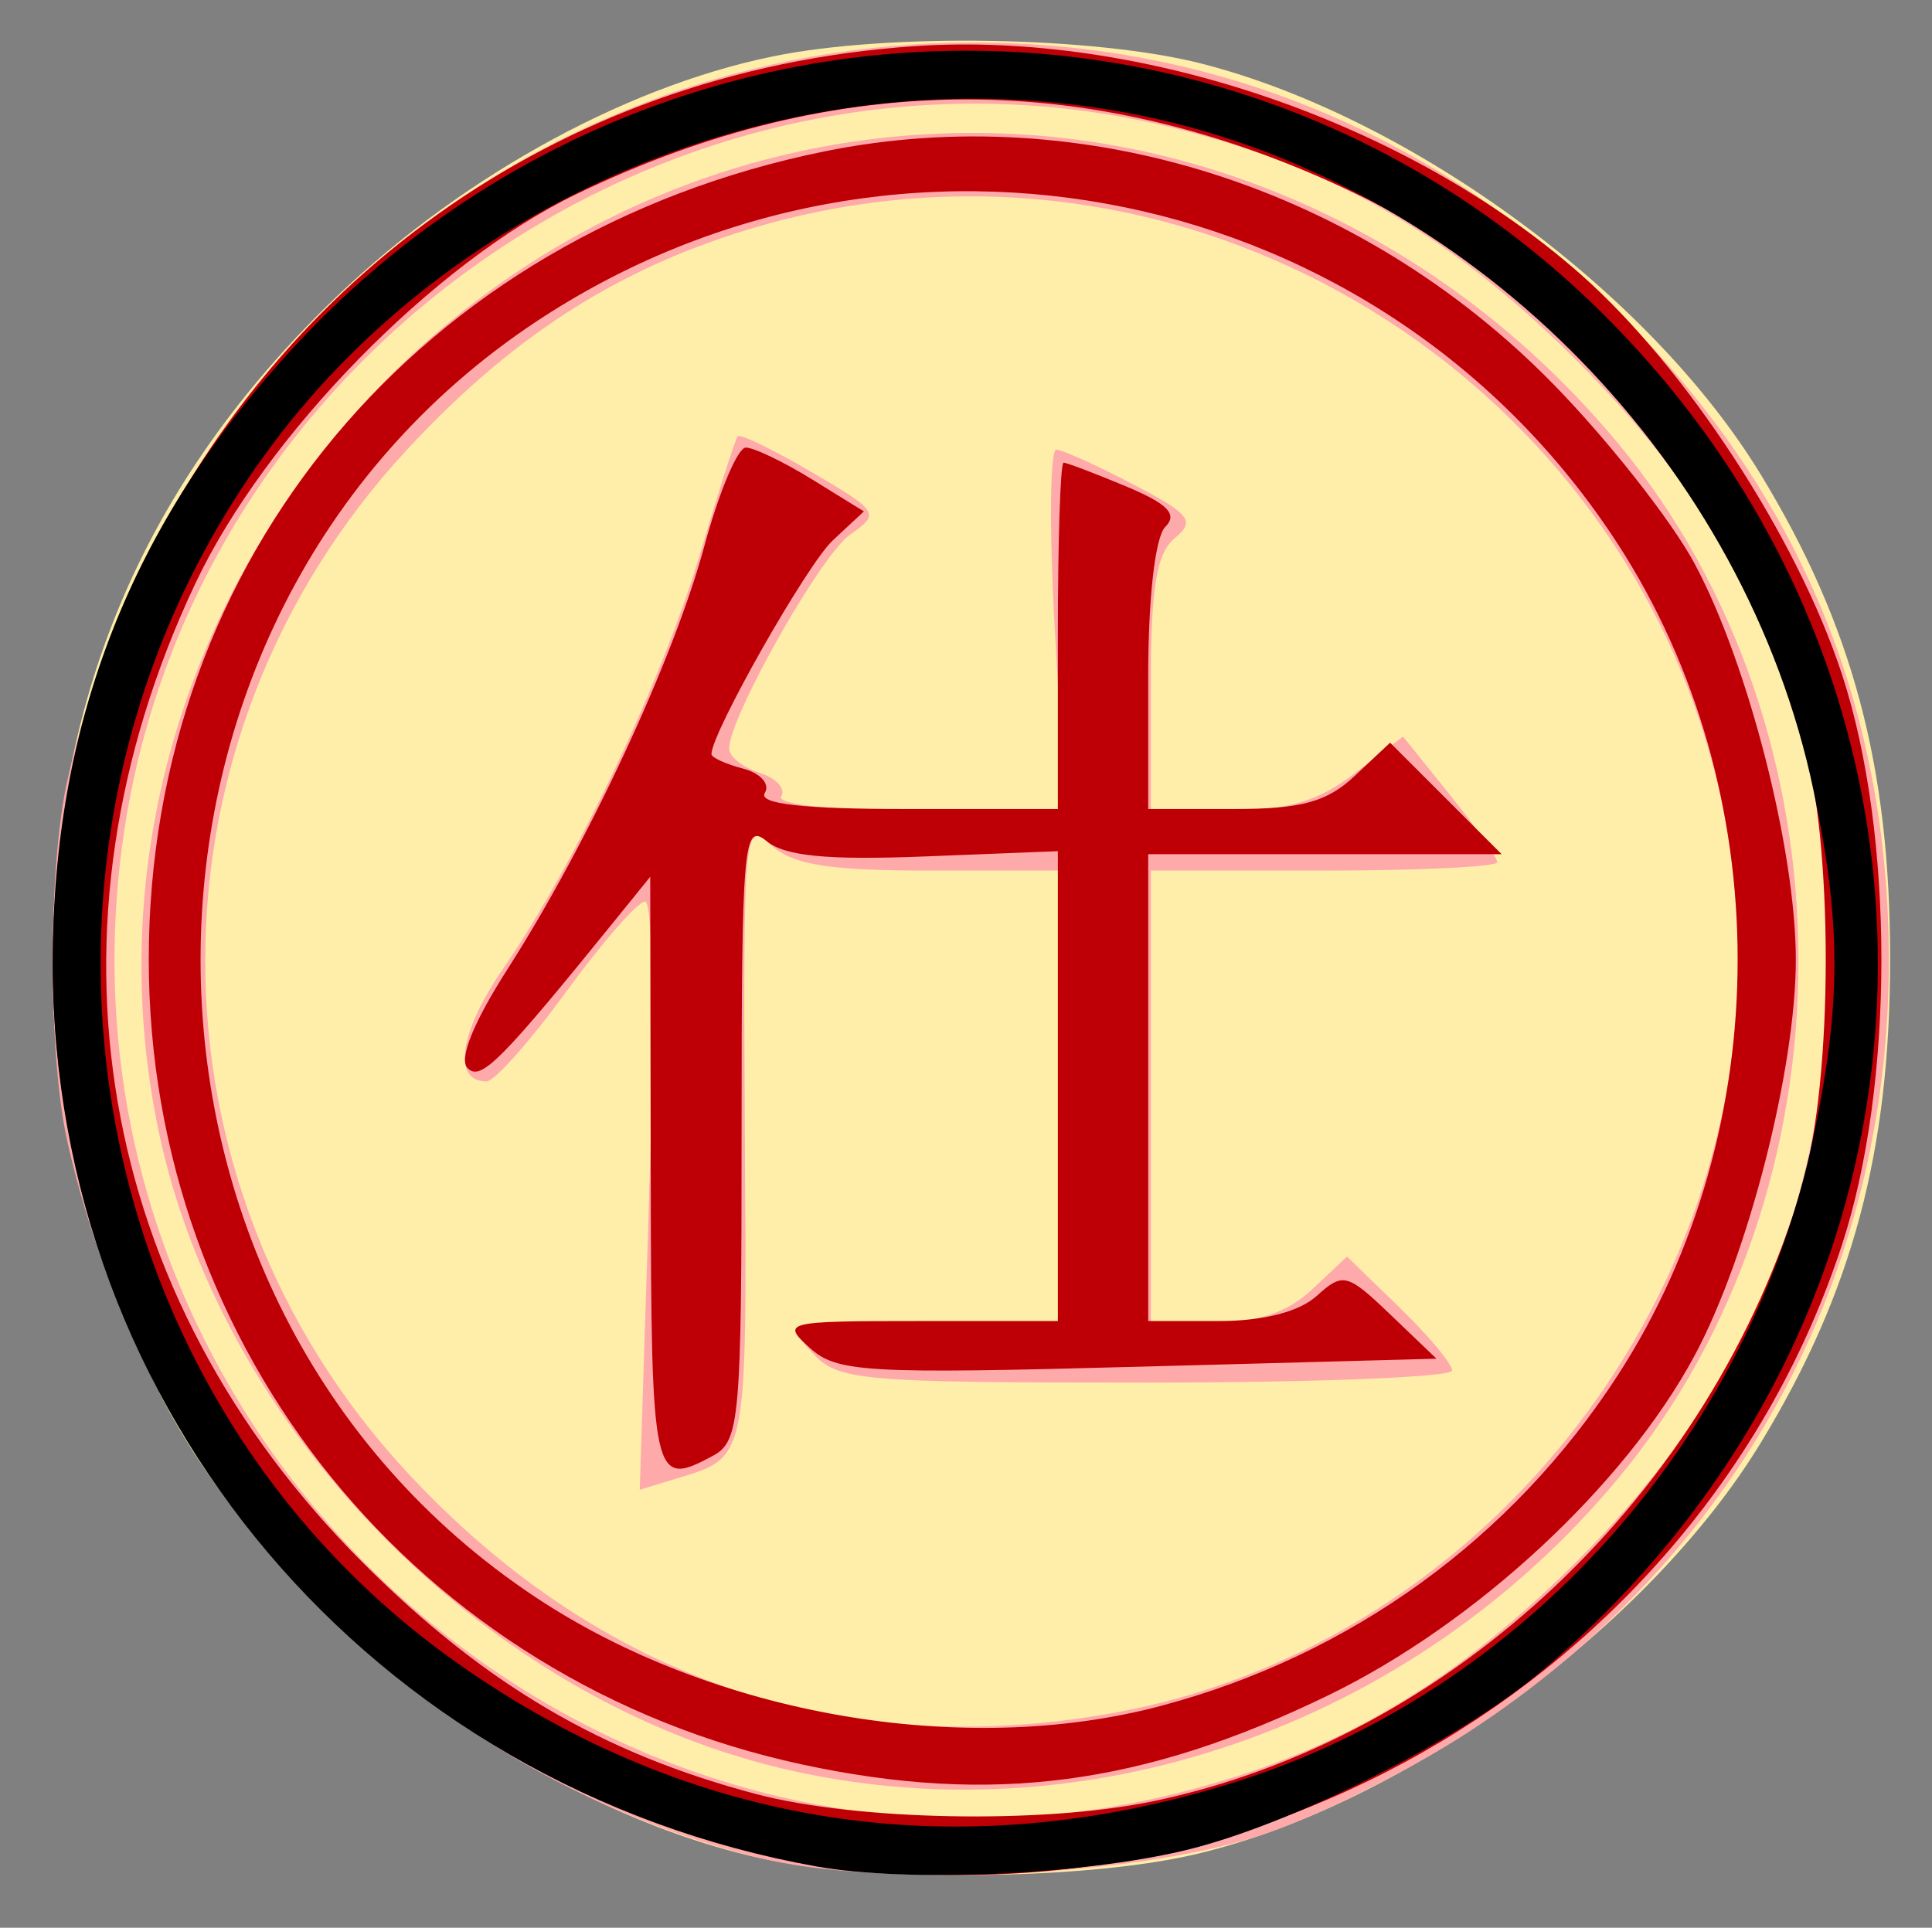 <?xml version="1.0" encoding="UTF-8" standalone="no"?>
<!-- Created with Inkscape (http://www.inkscape.org/) -->

<svg
   xmlns:dc="http://purl.org/dc/elements/1.1/"
   xmlns:cc="http://creativecommons.org/ns#"
   xmlns:rdf="http://www.w3.org/1999/02/22-rdf-syntax-ns#"
   xmlns:svg="http://www.w3.org/2000/svg"
   xmlns="http://www.w3.org/2000/svg"
   xmlns:sodipodi="http://sodipodi.sourceforge.net/DTD/sodipodi-0.dtd"
   xmlns:inkscape="http://www.inkscape.org/namespaces/inkscape"
   id="svg3076"
   version="1.1"
   inkscape:version="0.48.2 r9819"
   width="128.28"
   height="128.007"
   sodipodi:docname="WhiteAdvisor.svg">
  <rect width="100%" height="100%" fill="#808080" stroke="none"/>
  <defs
     id="defs3080" />
  <sodipodi:namedview
     pagecolor="#ffffff"
     bordercolor="#666666"
     borderopacity="1"
     objecttolerance="10"
     gridtolerance="10"
     guidetolerance="10"
     inkscape:pageopacity="0"
     inkscape:pageshadow="2"
     inkscape:window-width="1027"
     inkscape:window-height="709"
     id="namedview3078"
     showgrid="false"
     inkscape:zoom="2.9259416"
     inkscape:cx="70.944653"
     inkscape:cy="57.043811"
     inkscape:window-x="233"
     inkscape:window-y="138"
     inkscape:window-maximized="0"
     inkscape:current-layer="g3116"
     fit-margin-top="3"
     fit-margin-right="3"
     fit-margin-bottom="3"
     fit-margin-left="3" />
  <g
     inkscape:groupmode="layer"
     id="layer2"
     inkscape:label="LAYER1"
     style="display:inline"
     transform="translate(3,3.007)" />
  <g
     id="g3116"
     transform="translate(-76.309,0)">
    <g
       id="g3054"
       transform="translate(-157.556,-28.709)">
      <path
         style="fill:#ffeeaa;fill-opacity:1"
         d="m 283.582,151.918 c -15.906,-3.851 -32.572,-17.146 -39.552,-31.551 -4.842,-9.991 -6.664,-17.65 -6.664,-28 0,-17.06 5.868,-31.107 18.029,-43.163 8.46,-8.386 19.604,-14.655 29.77,-16.747 7.667,-1.577 21.451,-1.338 28.556,0.495 13.935,3.595 29.748,15.238 37.073,27.298 6.078,10.005 8.571,19.347 8.571,32.117 0,12.77 -2.493,22.111 -8.571,32.117 -7.452,12.268 -23.658,24.076 -37.532,27.346 -7.68,1.81 -22.387,1.854 -29.68,0.088 z"
         id="path3062"
         inkscape:connector-curvature="0" />
      <path
         style="fill:#ffaaaa;fill-opacity:1"
         d="m 284.079,152.03 c -22.772,-5.763 -40.487,-24.165 -45.739,-47.512 -1.3,-5.78 -1.3,-18.22 0,-24 6.493,-28.867 31.078,-48.929 60.029,-48.985 16.496,-0.032 31.496,6.34 43.53,18.492 11.572,11.685 17.38,25.884 17.38,42.493 0,21.035 -10.093,39.573 -27.861,51.172 -4.066,2.654 -10.373,5.779 -14.016,6.945 -8.583,2.746 -25.23,3.443 -33.324,1.394 z m 27.147,-4.061 c 10.771,-2.539 18.732,-7.056 27.156,-15.411 11.557,-11.461 16.897,-24.114 16.897,-40.04 0,-15.926 -5.34,-28.579 -16.897,-40.04 -8.424,-8.354 -16.385,-12.872 -27.156,-15.411 -31.956,-7.532 -64.496,14.673 -69.169,47.201 -5.672,39.487 30.513,72.812 69.169,63.701 z m -25.675,-1.888 c -19.753,-4.786 -37.089,-22.622 -41.175,-42.362 -6.988,-33.756 19.638,-66.268 54.202,-66.186 16.287,0.039 31.906,7.581 42.745,20.641 15.942,19.207 15.942,49.482 0,68.689 -13.742,16.556 -35.631,24.099 -55.772,19.219 z m 22.294,-3.639 c 23.475,-4.256 41.434,-25.895 41.434,-49.924 0,-34.722 -34.625,-59.311 -67.562,-47.979 -7.946,2.734 -14.392,7.081 -20.862,14.069 -17.818,19.246 -17.818,48.574 0,67.819 12.768,13.791 28.91,19.292 46.989,16.015 z m -30.879,-34.366 c 0.371,-11.526 0.256,-19.535 -0.279,-19.502 -0.499,0.031 -2.855,2.731 -5.235,6 -2.38,3.269 -4.757,5.943 -5.281,5.943 -2.3,0 -1.821,-3.241 1.107,-7.498 4.806,-6.986 10.571,-19.128 13.058,-27.502 1.225,-4.125 2.353,-7.652 2.507,-7.838 0.154,-0.186 2.362,0.882 4.906,2.373 4.486,2.629 4.563,2.755 2.556,4.16 -1.949,1.365 -8.025,12.124 -8.025,14.209 0,0.529 0.907,1.249 2.015,1.601 1.108,0.352 1.756,1.057 1.441,1.567 -0.338,0.546 3.42,0.928 9.136,0.928 l 9.709,0 -0.678,-12 c -0.373,-6.6 -0.328,-11.98 0.1,-11.955 0.428,0.025 2.727,1.065 5.108,2.311 3.801,1.989 4.137,2.426 2.75,3.577 -1.21,1.004 -1.58,3.274 -1.58,9.689 l 0,8.378 5.156,0 c 3.932,0 5.919,-0.582 8.371,-2.452 l 3.215,-2.452 3.129,3.894 c 1.721,2.142 3.129,4.145 3.129,4.452 0,0.307 -5.175,0.559 -11.5,0.559 l -11.5,0 0,15 0,15 4.186,0 c 2.927,0 4.885,-0.657 6.511,-2.185 l 2.326,-2.185 3.489,3.381 c 1.919,1.86 3.489,3.743 3.489,4.185 0,0.442 -9.155,0.804 -20.345,0.804 -19.075,0 -20.458,-0.125 -22.155,-2 -1.797,-1.986 -1.747,-2 7.345,-2 l 9.155,0 0,-15 0,-15 -8.671,0 c -6.735,0 -9.088,-0.377 -10.537,-1.689 -1.816,-1.643 -1.863,-1.13 -1.751,19.167 0.122,22.11 0.264,21.422 -4.761,22.959 l -2.221,0.679 0.629,-19.558 z"
         id="path3060"
         inkscape:connector-curvature="0" />
      <path
         style="fill:#be0006;fill-opacity:1"
         d="m 285.104,151.869 c -13.099,-2.824 -27.014,-11.732 -35.191,-22.529 -29.433,-38.865 -4.059,-94.258 44.691,-97.566 15.037,-1.02 32.755,5.048 44.201,15.139 6.988,6.16 14.384,17.479 17.36,26.566 3.495,10.671 3.495,27.228 0,37.899 -9.57,29.225 -40.792,47.015 -71.06,40.49 z m 25.201,-3.53 c 19.913,-4.096 37.209,-20.447 43.203,-40.841 2.11,-7.18 2.11,-22.957 0,-30.137 -4.658,-15.849 -15.676,-29.141 -29.706,-35.838 -17.409,-8.31 -34.38,-8.28 -51.698,0.092 -9.424,4.556 -20.602,15.98 -25.256,25.814 -10.838,22.899 -6.653,47.32 11.153,65.086 8.081,8.062 15.852,12.627 26.103,15.331 6.639,1.752 18.955,1.983 26.201,0.493 z m -23.201,-2.47 c -25.49,-5.494 -43.361,-27.52 -43.361,-53.44 0,-26.61 18.063,-48.219 44.861,-53.667 17.214,-3.5 35.61,2.378 48.411,15.467 3.624,3.706 7.837,9.058 9.361,11.894 3.552,6.607 6.728,19.027 6.728,26.306 0,7.279 -3.177,19.698 -6.728,26.306 -4.624,8.602 -14.504,17.771 -24.272,22.525 -12.326,5.999 -22.398,7.326 -35,4.609 z m 23.869,-3.893 c 12.596,-3.353 23.294,-11.105 30.326,-21.975 10.588,-16.368 10.588,-38.776 0,-55.144 -15.568,-24.066 -47.857,-30.707 -71.854,-14.778 -29.68,19.7 -29.684,64.998 -0.008,84.696 11.78,7.819 28.394,10.7 41.536,7.202 z m -33.902,-35.297 -0.033,-19.75 -2.022,2.5 c -7.898,9.763 -9.216,11.095 -10.1,10.211 -0.603,-0.603 0.376,-3.029 2.67,-6.615 5.334,-8.338 11.011,-20.542 13.036,-28.022 0.979,-3.616 2.222,-6.574 2.763,-6.574 0.541,0 2.526,0.954 4.412,2.119 l 3.429,2.119 -2.071,1.929 c -1.708,1.591 -8.051,12.769 -8.051,14.188 0,0.227 0.945,0.659 2.101,0.961 1.157,0.302 1.804,1.029 1.441,1.617 -0.451,0.729 2.525,1.067 9.399,1.067 l 10.059,0 0,-11.5 c 0,-6.325 0.17,-11.5 0.378,-11.5 0.208,0 2.067,0.706 4.132,1.568 2.793,1.167 3.464,1.858 2.622,2.7 -0.671,0.671 -1.132,4.716 -1.132,9.932 l 0,8.8 5.686,0 c 4.484,0 6.181,-0.466 8.03,-2.203 l 2.345,-2.203 3.703,3.703 3.703,3.703 -11.733,0 -11.733,0 0,15.5 0,15.5 4.671,0 c 2.961,0 5.347,-0.612 6.517,-1.671 1.74,-1.575 2.021,-1.503 4.899,1.25 l 3.053,2.921 -19.82,0.534 c -18.064,0.487 -19.995,0.376 -21.792,-1.25 -1.908,-1.725 -1.67,-1.784 7.25,-1.784 l 9.222,0 0,-15.6 0,-15.6 -8.846,0.35 c -6.452,0.256 -9.293,-0.021 -10.5,-1.022 -1.53,-1.269 -1.654,0.175 -1.654,19.215 0,19.331 -0.118,20.65 -1.934,21.622 -3.96,2.119 -4.065,1.642 -4.099,-18.715 z"
         id="path3058"
         inkscape:connector-curvature="0" />
      <path
         style="fill:#000000;fill-opacity:1"
         d="m 288.103,152.651 c -29.565,-5.295 -50.738,-30.318 -50.738,-59.965 0,-15.98 5.205,-29.258 16.068,-40.992 23.515,-25.399 62.869,-26.251 87.121,-1.886 25.654,25.773 23.627,66.531 -4.475,89.981 -5.476,4.569 -16.559,10.12 -23.539,11.788 -6.849,1.637 -18.448,2.146 -24.437,1.073 z m 27.678,-5.576 c 19.205,-6.003 34.277,-22.794 38.496,-42.889 1.853,-8.826 1.853,-14.174 0,-23 -4.526,-21.556 -22.182,-39.664 -43.428,-44.54 -22.124,-5.078 -46.474,4.139 -59.624,22.568 -18.34,25.7 -12.444,61.953 12.998,79.923 15.491,10.941 33.219,13.671 51.56,7.938 z"
         id="path3056"
         inkscape:connector-curvature="0" />
    </g>
  </g>
</svg>
